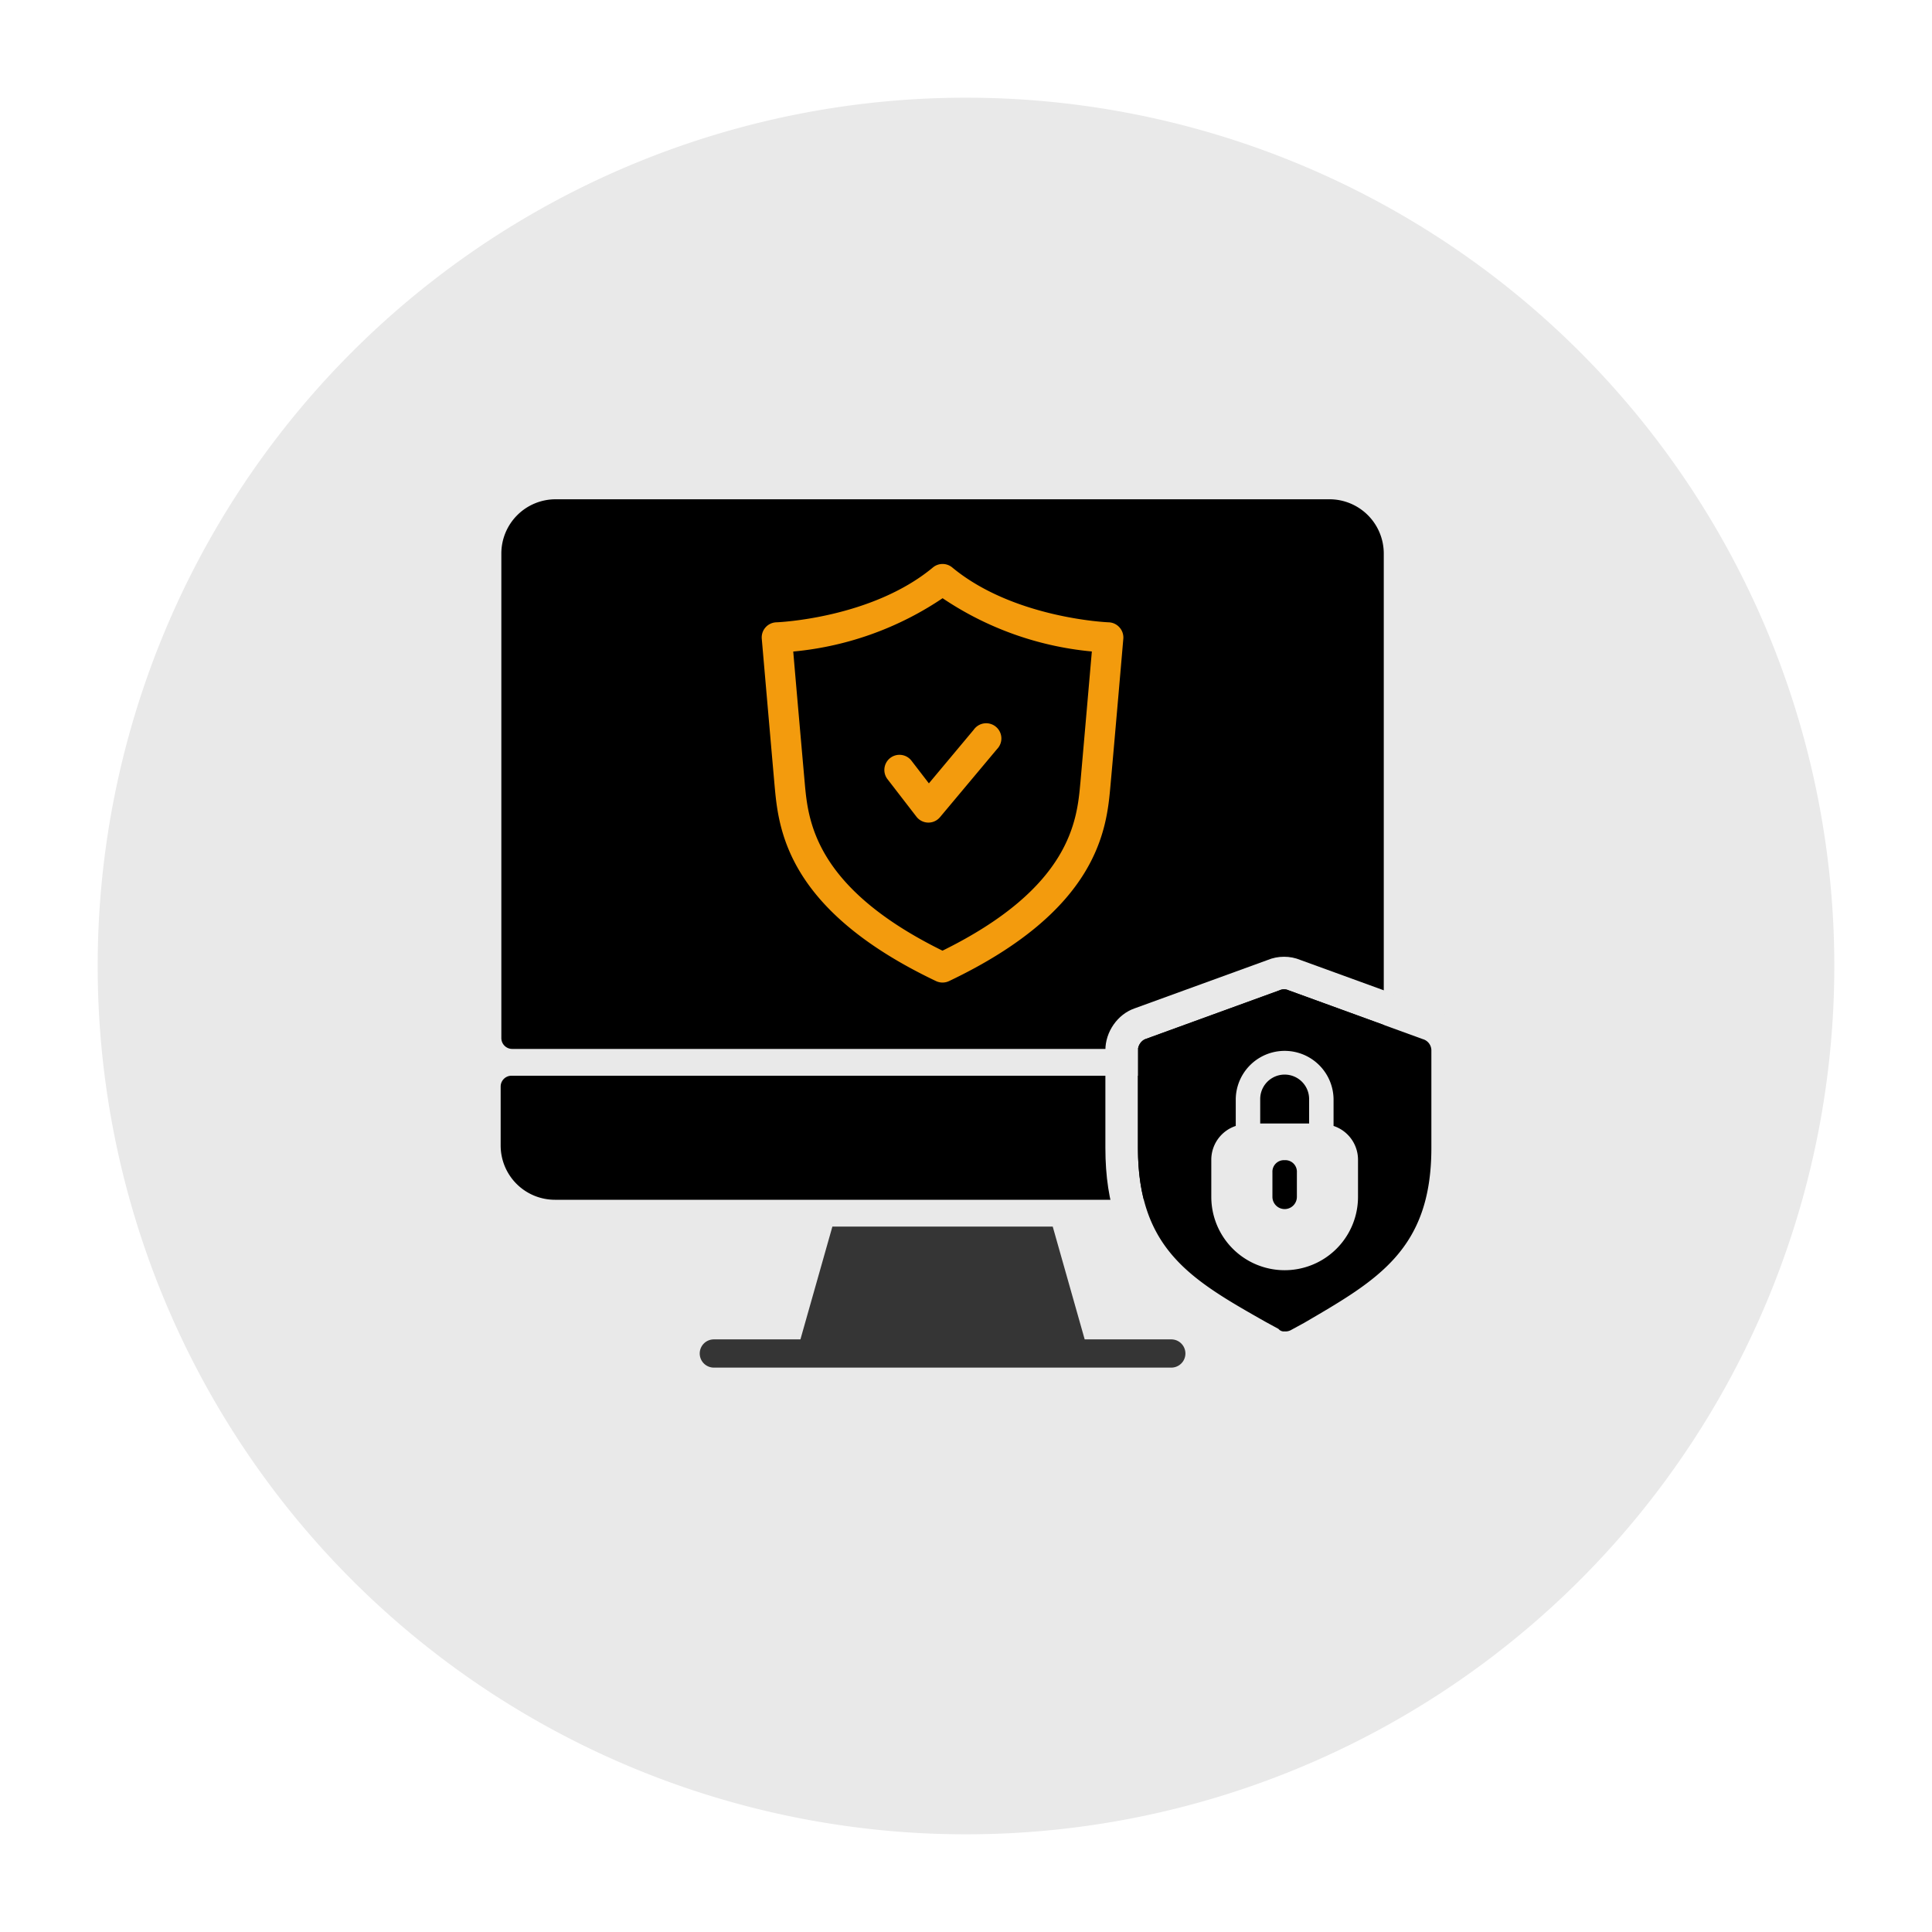 <svg xmlns="http://www.w3.org/2000/svg" xmlns:xlink="http://www.w3.org/1999/xlink" width="178" height="178" viewBox="0 0 178 178">
  <defs>
    <filter id="Path_82" x="0" y="0" width="178" height="178" filterUnits="userSpaceOnUse">
      <feOffset dy="3" input="SourceAlpha"/>
      <feGaussianBlur stdDeviation="3" result="blur"/>
      <feFlood flood-opacity="0.161"/>
      <feComposite operator="in" in2="blur"/>
      <feComposite in="SourceGraphic"/>
    </filter>
  </defs>
  <g id="secure" transform="translate(9 6)">
    <g transform="matrix(1, 0, 0, 1, -9, -6)" filter="url(#Path_82)">
      <path id="Path_82-2" data-name="Path 82" d="M80,0A80,80,0,1,1,0,80,80,80,0,0,1,80,0Z" transform="translate(9 6)" fill="#e9e9e9"/>
    </g>
    <g id="Group_176" data-name="Group 176" transform="translate(-21277.781 529)">
      <g id="Group_177" data-name="Group 177" transform="translate(21314.908 -489)">
        <path id="Rectangle_89" data-name="Rectangle 89" d="M1,0H63.866a0,0,0,0,1,0,0V11.429a0,0,0,0,1,0,0H5a5,5,0,0,1-5-5V1A1,1,0,0,1,1,0Z" transform="translate(0 53.109)"/>
        <path id="Rectangle_90" data-name="Rectangle 90" d="M5,0H76.3a5,5,0,0,1,5,5V49.64a1,1,0,0,1-1,1H1a1,1,0,0,1-1-1V5A5,5,0,0,1,5,0Z" transform="translate(0.063 0)"/>
        <path id="Path_161" data-name="Path 161" d="M178.913,412.394h-7.977L167.991,402h-20.3l-2.945,10.394h-7.977a1.3,1.3,0,1,0,0,2.6h42.147a1.3,1.3,0,1,0,0-2.6Z" transform="translate(-117.128 -334.993)" fill="#353535"/>
        <path id="Path_162" data-name="Path 162" d="M35.561,7.677a.894.894,0,0,0-.639-.308C34.833,7.369,26,7.011,20.2,2.2a.894.894,0,0,0-1.141,0C13.256,7.024,4.422,7.369,4.329,7.369a.894.894,0,0,0-.86.971S4.3,17.9,4.649,21.856c.358,3.9,1,11.147,14.592,17.617a.905.905,0,0,0,.769,0C33.6,33,34.254,25.753,34.6,21.856,34.96,17.9,35.783,8.34,35.783,8.34A.894.894,0,0,0,35.561,7.677Zm-2.74,14.029c-.315,3.5-.894,9.993-13.2,15.973C7.325,31.7,6.747,25.21,6.431,21.706c-.286-3.22-.894-10.124-1.1-12.6a28.977,28.977,0,0,0,14.3-5.062A28.977,28.977,0,0,0,33.923,9.1c-.215,2.479-.816,9.389-1.1,12.6Zm-14.469.8L22.9,17.066a.9.9,0,1,1,1.374,1.148L19.01,24.5a.894.894,0,0,1-.687.322h-.016a.894.894,0,0,1-.69-.349l-2.663-3.452a.894.894,0,1,1,1.415-1.093Z" transform="translate(21.086 4.466)" fill="#f39b0d" stroke="#f39b0d" stroke-linecap="round" stroke-linejoin="round" stroke-width="1"/>
      </g>
      <g id="Group_176-2" data-name="Group 176" transform="translate(21373.623 -443.852)">
        <g id="Path_163" data-name="Path 163" transform="translate(-4 -2.025)" fill="none">
          <path d="M4,7.629V16.64c0,9.349,4.956,12.165,11.715,16l1.239.676a.62.62,0,0,0,.563.225,1.015,1.015,0,0,0,.563-.113l1.239-.676c6.758-3.942,11.715-6.758,11.715-16.108V7.629a1.082,1.082,0,0,0-.788-1.014L17.855,2.109a.962.962,0,0,0-.788,0L4.676,6.615A1.141,1.141,0,0,0,4,7.629Z" stroke="none"/>
          <path d="M 17.461 2.025 C 17.32 2.025 17.179 2.053 17.066 2.109 L 4.676 6.615 C 4.338 6.728 4 7.178 4 7.629 L 4 16.64 C 4 25.989 8.956 28.805 15.715 32.635 L 16.954 33.311 C 17.179 33.536 17.292 33.536 17.517 33.536 C 17.742 33.536 17.855 33.536 18.08 33.424 L 19.319 32.748 C 26.078 28.805 31.034 25.989 31.034 16.64 L 31.034 7.629 C 31.034 7.178 30.696 6.728 30.245 6.615 L 17.855 2.109 C 17.742 2.053 17.601 2.025 17.461 2.025 M 17.461 -0.975 C 17.987 -0.975 18.505 -0.872 18.975 -0.675 L 31.176 3.761 C 32.844 4.276 34.034 5.869 34.034 7.629 L 34.034 16.64 C 34.034 21.683 32.759 25.495 30.022 28.636 C 27.644 31.365 24.412 33.25 20.991 35.246 L 20.756 35.381 L 19.422 36.107 C 18.563 36.536 17.883 36.536 17.517 36.536 C 16.933 36.536 16.099 36.452 15.247 35.797 L 14.236 35.245 C 10.77 33.281 7.496 31.426 5.078 28.697 C 3.711 27.155 2.72 25.466 2.047 23.531 C 1.342 21.507 1 19.253 1 16.64 L 1 7.629 C 1 5.939 2.12 4.334 3.672 3.788 L 15.946 -0.675 C 16.416 -0.872 16.934 -0.975 17.461 -0.975 Z" stroke="none" fill="#e9e9e9"/>
        </g>
        <path id="Path_152" data-name="Path 152" d="M18.506,11.253a2.253,2.253,0,1,0-4.506,0v2.253h4.506Z" transform="translate(-2.736 -1.143)"/>
        <path id="Path_153" data-name="Path 153" d="M4,7.629V16.64c0,9.349,4.956,12.165,11.715,16l1.239.676a.62.62,0,0,0,.563.225,1.015,1.015,0,0,0,.563-.113l1.239-.676c6.758-3.942,11.715-6.758,11.715-16.108V7.629a1.082,1.082,0,0,0-.788-1.014L17.855,2.109a.962.962,0,0,0-.788,0L4.676,6.615A1.141,1.141,0,0,0,4,7.629Zm6.758,10.138a3.281,3.281,0,0,1,2.253-3.154V12.135a4.506,4.506,0,0,1,9.011,0v2.478a3.281,3.281,0,0,1,2.253,3.154v3.379a6.758,6.758,0,0,1-13.517,0Z" transform="translate(-4 -2.025)"/>
        <path id="Path_154" data-name="Path 154" d="M16.126,16A1.064,1.064,0,0,0,15,17.126v2.253a1.126,1.126,0,0,0,2.253,0V17.126A1.064,1.064,0,0,0,16.126,16Z" transform="translate(-2.61 -0.258)"/>
      </g>
    </g>
  </g>
</svg>
